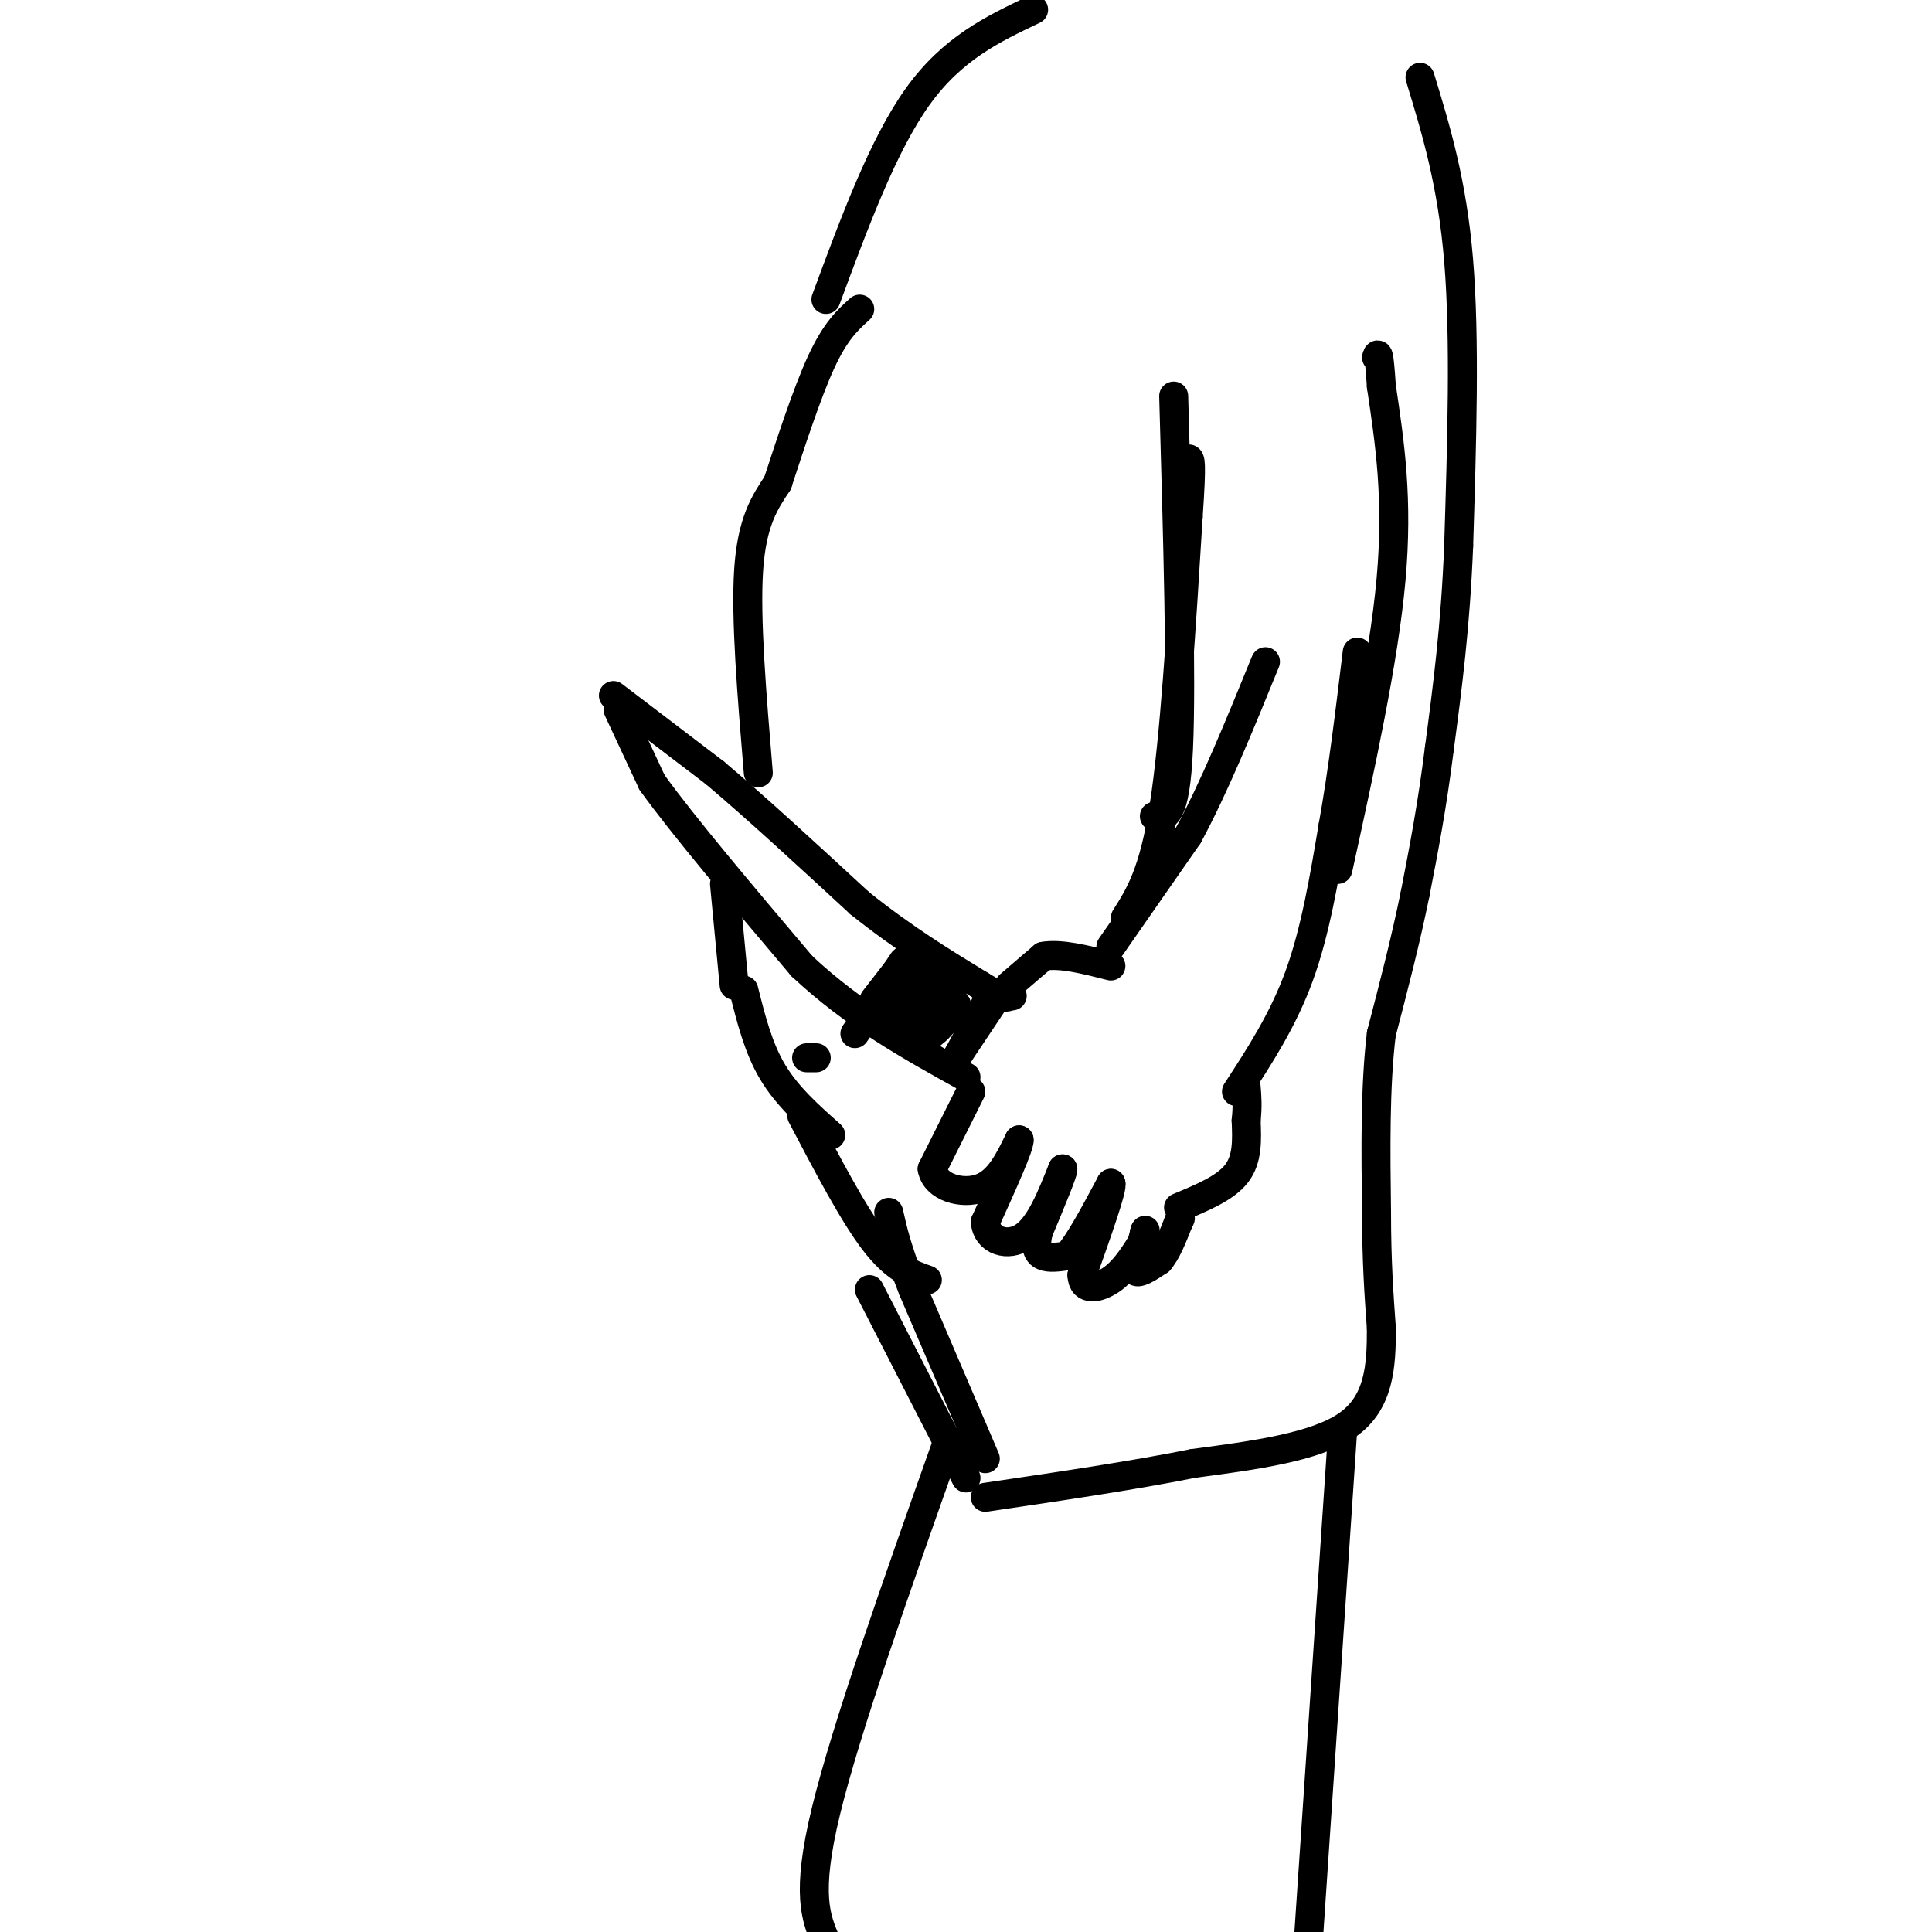 <svg viewBox='0 0 400 400' version='1.1' xmlns='http://www.w3.org/2000/svg' xmlns:xlink='http://www.w3.org/1999/xlink'><g fill='none' stroke='rgb(0,0,0)' stroke-width='6' stroke-linecap='round' stroke-linejoin='round'><path d='M128,147c0.000,0.000 7.000,15.000 7,15'/><path d='M135,162c6.333,8.833 18.667,23.417 31,38'/><path d='M166,200c10.833,10.167 22.417,16.583 34,23'/><path d='M127,144c0.000,0.000 21.000,16.000 21,16'/><path d='M148,160c8.500,7.167 19.250,17.083 30,27'/><path d='M178,187c9.167,7.333 17.083,12.167 25,17'/><path d='M203,204c5.167,3.167 5.583,2.583 6,2'/><path d='M209,206c1.000,0.333 0.500,0.167 0,0'/><path d='M201,226c0.000,0.000 -8.000,16.000 -8,16'/><path d='M193,242c0.622,3.822 6.178,5.378 10,4c3.822,-1.378 5.911,-5.689 8,-10'/><path d='M211,236c0.167,1.167 -3.417,9.083 -7,17'/><path d='M204,253c0.333,3.933 4.667,5.267 8,3c3.333,-2.267 5.667,-8.133 8,-14'/><path d='M220,242c0.500,-0.167 -2.250,6.417 -5,13'/><path d='M215,255c-0.778,3.133 -0.222,4.467 1,5c1.222,0.533 3.111,0.267 5,0'/><path d='M221,260c2.333,-2.500 5.667,-8.750 9,-15'/><path d='M230,245c0.500,0.667 -2.750,9.833 -6,19'/><path d='M224,264c0.133,3.489 3.467,2.711 6,1c2.533,-1.711 4.267,-4.356 6,-7'/><path d='M236,258c1.167,-1.667 1.083,-2.333 1,-3'/><path d='M237,255c0.167,-0.500 0.083,-0.250 0,0'/><path d='M237,255c-0.333,1.333 -1.167,4.667 -2,8'/><path d='M235,263c0.500,1.000 2.750,-0.500 5,-2'/><path d='M240,261c1.500,-1.667 2.750,-4.833 4,-8'/><path d='M244,253c0.667,-1.333 0.333,-0.667 0,0'/><path d='M209,204c0.000,0.000 7.000,-6.000 7,-6'/><path d='M216,198c3.500,-0.667 8.750,0.667 14,2'/><path d='M244,250c4.833,-2.000 9.667,-4.000 12,-7c2.333,-3.000 2.167,-7.000 2,-11'/><path d='M258,232c0.333,-3.000 0.167,-5.000 0,-7'/><path d='M230,196c0.000,0.000 16.000,-23.000 16,-23'/><path d='M246,173c5.333,-9.833 10.667,-22.917 16,-36'/><path d='M256,226c4.833,-7.417 9.667,-14.833 13,-24c3.333,-9.167 5.167,-20.083 7,-31'/><path d='M276,171c2.000,-11.167 3.500,-23.583 5,-36'/><path d='M233,190c2.917,-4.583 5.833,-9.167 8,-23c2.167,-13.833 3.583,-36.917 5,-60'/><path d='M246,107c0.833,-12.000 0.417,-12.000 0,-12'/><path d='M277,180c4.750,-21.667 9.500,-43.333 11,-60c1.500,-16.667 -0.250,-28.333 -2,-40'/><path d='M286,80c-0.500,-7.667 -0.750,-6.833 -1,-6'/><path d='M239,169c2.167,0.250 4.333,0.500 5,-14c0.667,-14.500 -0.167,-43.750 -1,-73'/><path d='M206,207c0.000,0.000 -8.000,12.000 -8,12'/><path d='M204,208c0.000,0.000 -7.000,13.000 -7,13'/><path d='M188,198c0.000,0.000 -11.000,16.000 -11,16'/><path d='M188,198c0.000,0.000 -7.000,9.000 -7,9'/><path d='M187,199c-2.673,4.012 -5.345,8.024 -4,7c1.345,-1.024 6.708,-7.083 7,-7c0.292,0.083 -4.488,6.310 -5,8c-0.512,1.690 3.244,-1.155 7,-4'/><path d='M192,203c-0.299,2.383 -4.547,10.340 -4,10c0.547,-0.340 5.889,-8.978 6,-10c0.111,-1.022 -5.009,5.571 -7,7c-1.991,1.429 -0.855,-2.306 0,-3c0.855,-0.694 1.427,1.653 2,4'/><path d='M189,211c2.012,-1.300 6.042,-6.550 7,-6c0.958,0.550 -1.156,6.900 -1,7c0.156,0.100 2.580,-6.050 2,-7c-0.580,-0.950 -4.166,3.300 -5,5c-0.834,1.700 1.083,0.850 3,0'/><path d='M195,210c-0.200,1.156 -2.200,4.044 -2,4c0.200,-0.044 2.600,-3.022 5,-6'/><path d='M198,208c-0.200,0.267 -3.200,3.933 -4,5c-0.800,1.067 0.600,-0.467 2,-2'/><path d='M294,16c3.333,10.917 6.667,21.833 8,38c1.333,16.167 0.667,37.583 0,59'/><path d='M302,113c-0.667,16.833 -2.333,29.417 -4,42'/><path d='M298,155c-1.500,12.000 -3.250,21.000 -5,30'/><path d='M293,185c-2.000,9.833 -4.500,19.417 -7,29'/><path d='M286,214c-1.333,11.000 -1.167,24.000 -1,37'/><path d='M285,251c0.000,10.167 0.500,17.083 1,24'/><path d='M286,275c0.022,7.822 -0.422,15.378 -7,20c-6.578,4.622 -19.289,6.311 -32,8'/><path d='M247,303c-12.500,2.500 -27.750,4.750 -43,7'/><path d='M278,296c0.000,0.000 -7.000,104.000 -7,104'/><path d='M204,302c0.000,0.000 -15.000,-35.000 -15,-35'/><path d='M189,267c-3.333,-8.500 -4.167,-12.250 -5,-16'/><path d='M172,235c-4.500,-4.000 -9.000,-8.000 -12,-13c-3.000,-5.000 -4.500,-11.000 -6,-17'/><path d='M166,231c5.333,10.167 10.667,20.333 15,26c4.333,5.667 7.667,6.833 11,8'/><path d='M200,306c0.000,0.000 -20.000,-39.000 -20,-39'/><path d='M152,204c0.000,0.000 -2.000,-21.000 -2,-21'/><path d='M157,160c-1.333,-16.000 -2.667,-32.000 -2,-42c0.667,-10.000 3.333,-14.000 6,-18'/><path d='M161,100c2.578,-7.867 6.022,-18.533 9,-25c2.978,-6.467 5.489,-8.733 8,-11'/><path d='M171,62c5.917,-16.000 11.833,-32.000 19,-42c7.167,-10.000 15.583,-14.000 24,-18'/><path d='M196,299c-10.417,29.417 -20.833,58.833 -25,76c-4.167,17.167 -2.083,22.083 0,27'/><path d='M167,219c0.000,0.000 2.000,0.000 2,0'/></g>
</svg>